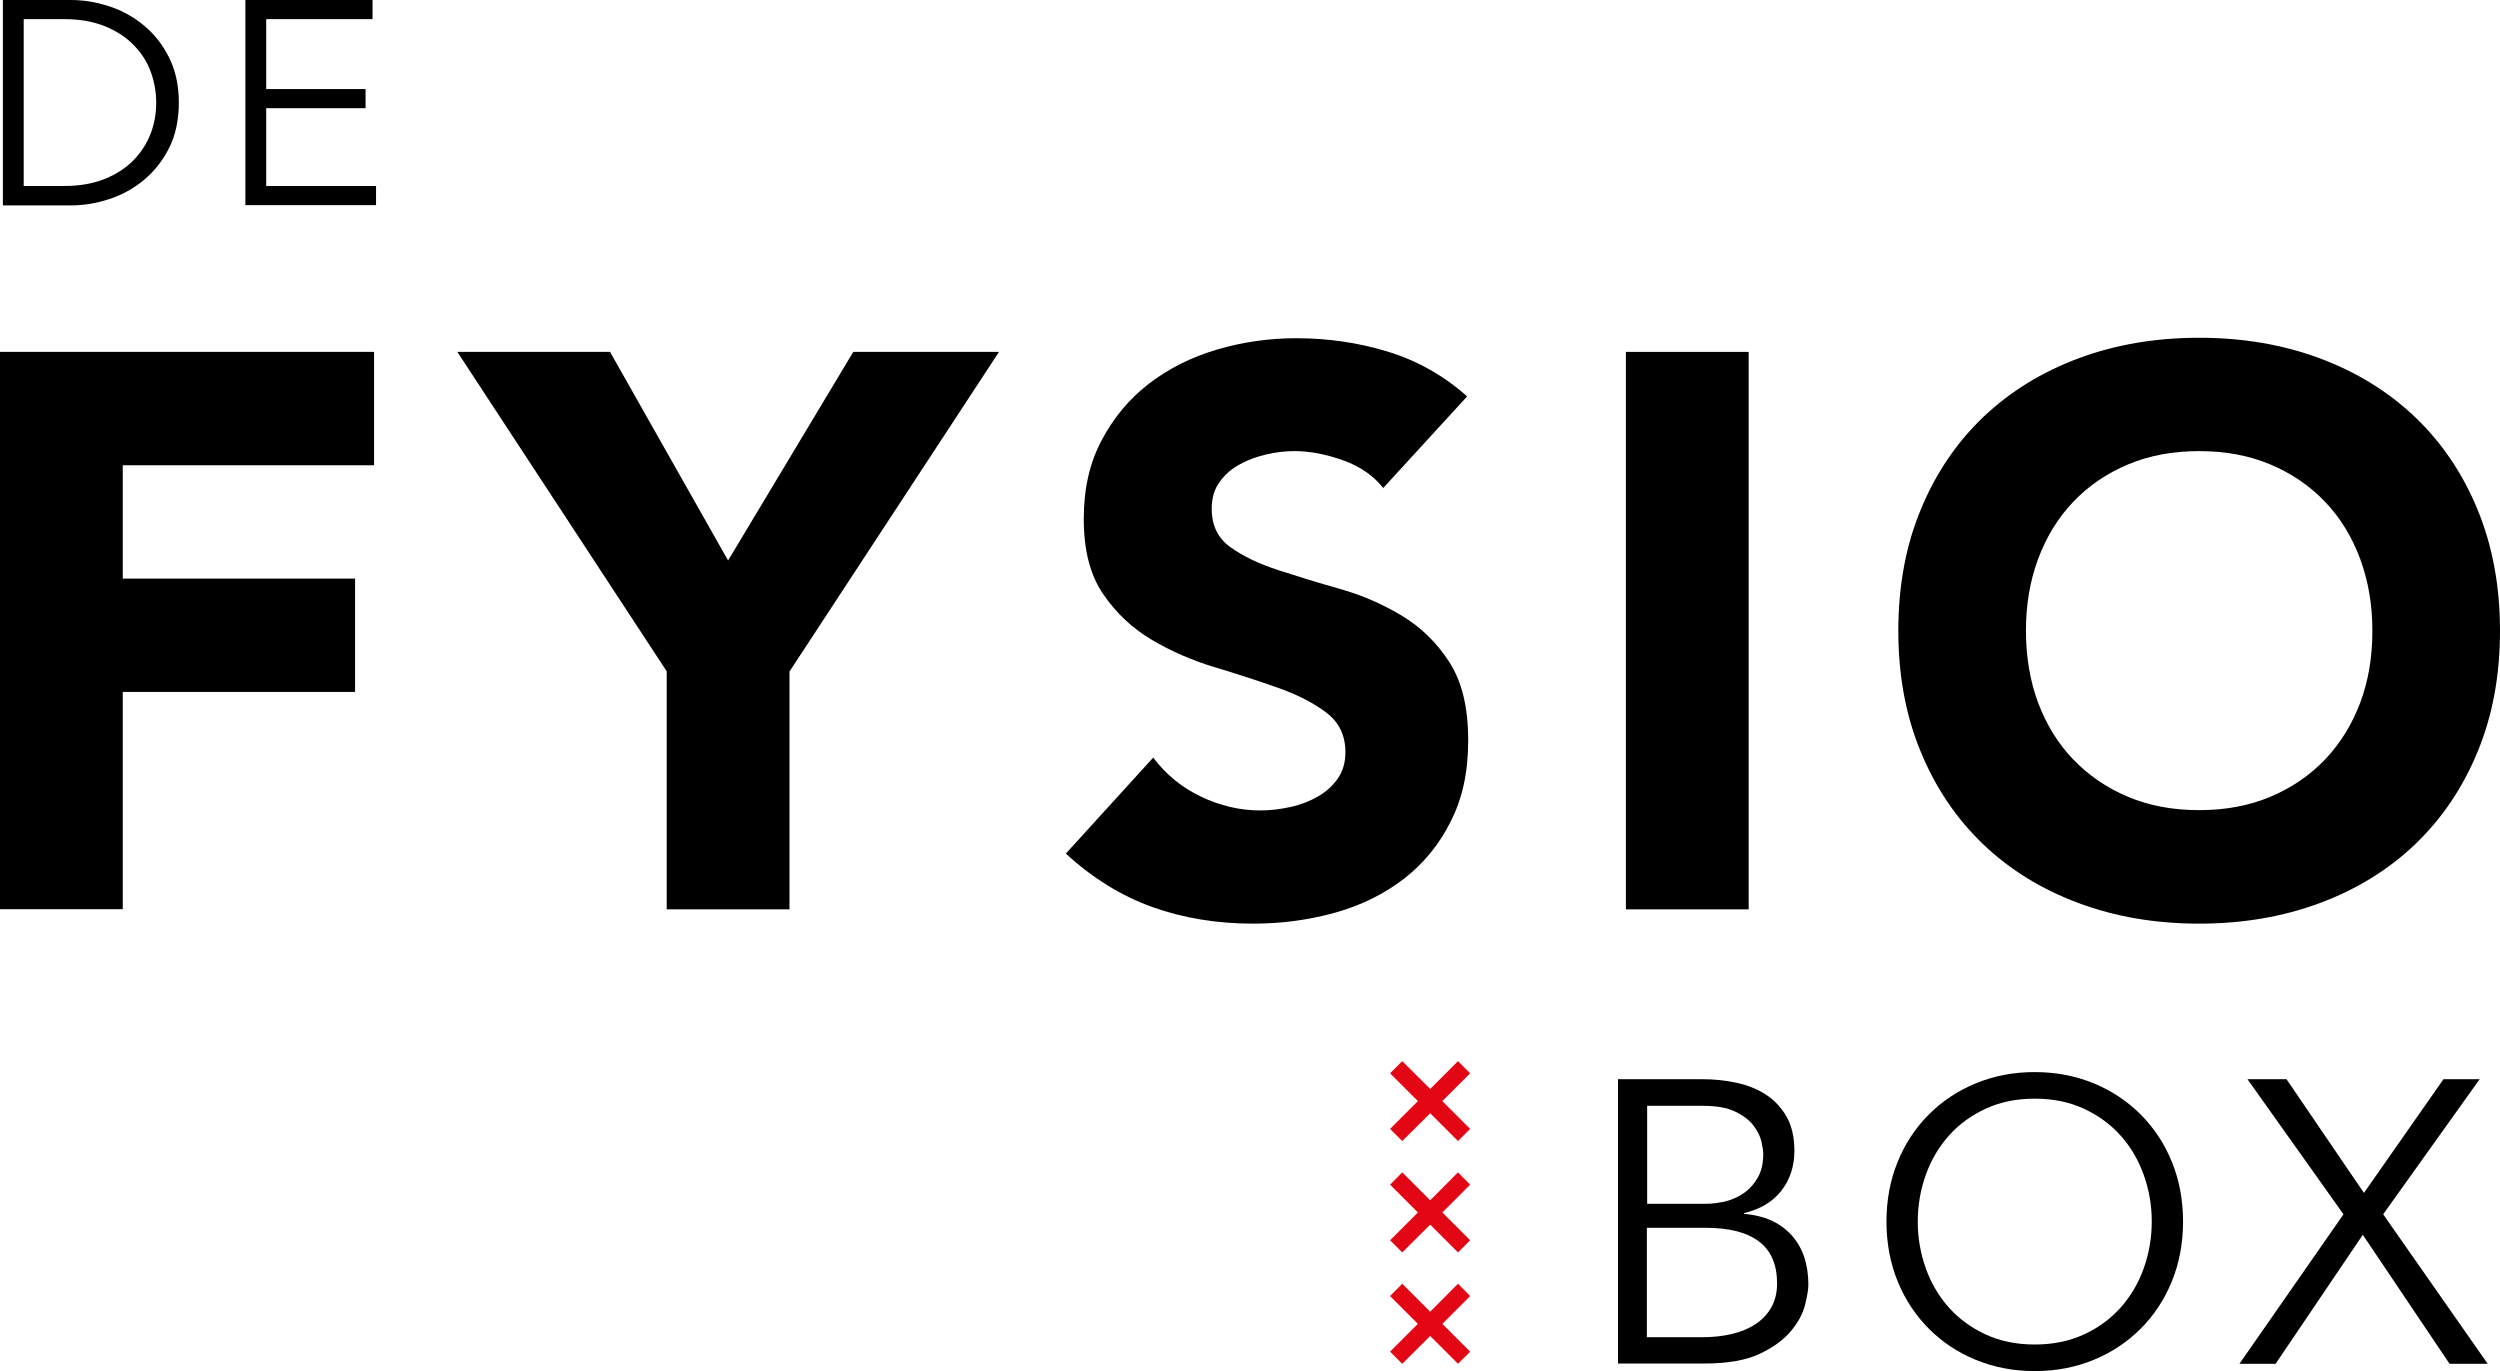 <?xml version="1.0" encoding="UTF-8"?><svg id="Laag_2" xmlns="http://www.w3.org/2000/svg" viewBox="0 0 164.54 90.24"><g id="Laag_2-2"><path d="M0,23.16h24.62v7.46H8.08v7.46h15.29v7.46h-15.29v14.3H0V23.16Z"/><path d="M43.89,44.2l-13.79-21.04h10.05l7.77,13.73,8.24-13.73h9.59l-13.79,21.04v15.65h-8.08v-15.65Z"/><path d="M91.05,32.13c-.66-.83-1.54-1.44-2.67-1.84-1.12-.4-2.19-.6-3.19-.6-.59,0-1.19.07-1.81.21-.62.14-1.21.35-1.76.65-.55.29-1,.68-1.35,1.17-.35.48-.52,1.07-.52,1.76,0,1.11.41,1.95,1.24,2.54.83.59,1.87,1.09,3.13,1.5s2.62.83,4.07,1.24c1.45.41,2.81,1,4.07,1.76,1.26.76,2.31,1.78,3.13,3.06.83,1.28,1.24,2.99,1.24,5.13s-.38,3.82-1.14,5.34c-.76,1.52-1.79,2.78-3.08,3.78-1.3,1-2.8,1.75-4.51,2.23-1.71.48-3.52.73-5.42.73-2.38,0-4.59-.36-6.63-1.09-2.04-.73-3.94-1.9-5.7-3.52l5.75-6.32c.83,1.11,1.87,1.96,3.14,2.57,1.26.6,2.56.91,3.91.91.66,0,1.32-.08,2-.23s1.28-.39,1.81-.7c.54-.31.97-.71,1.3-1.19.33-.48.49-1.05.49-1.71,0-1.11-.42-1.98-1.27-2.62-.85-.64-1.91-1.18-3.19-1.63-1.28-.45-2.66-.9-4.15-1.35-1.49-.45-2.87-1.05-4.15-1.81-1.28-.76-2.34-1.76-3.19-3.01-.85-1.24-1.27-2.88-1.27-4.92s.39-3.7,1.17-5.18,1.81-2.73,3.11-3.73c1.3-1,2.79-1.75,4.48-2.25,1.69-.5,3.44-.75,5.23-.75,2.07,0,4.08.29,6.01.88,1.93.59,3.68,1.57,5.23,2.95l-5.55,6.06Z"/><path d="M107.01,23.16h8.08v36.69h-8.08V23.16Z"/><path d="M124.94,41.51c0-2.94.49-5.6,1.48-7.98.98-2.38,2.36-4.41,4.12-6.09,1.76-1.67,3.85-2.96,6.27-3.86,2.42-.9,5.06-1.35,7.93-1.35s5.51.45,7.93,1.35c2.42.9,4.51,2.19,6.27,3.86,1.76,1.68,3.14,3.71,4.12,6.09s1.48,5.04,1.48,7.98-.49,5.6-1.48,7.98c-.98,2.38-2.36,4.41-4.12,6.09-1.76,1.68-3.85,2.96-6.27,3.86-2.42.9-5.06,1.35-7.93,1.35s-5.51-.45-7.93-1.35c-2.42-.9-4.51-2.18-6.27-3.86-1.76-1.68-3.14-3.71-4.12-6.09-.99-2.38-1.48-5.04-1.48-7.98ZM133.34,41.51c0,1.73.27,3.31.8,4.74.54,1.43,1.3,2.68,2.31,3.73s2.2,1.87,3.6,2.46c1.4.59,2.96.88,4.69.88s3.29-.29,4.69-.88c1.4-.59,2.6-1.41,3.6-2.46,1-1.05,1.77-2.3,2.31-3.73.54-1.43.8-3.01.8-4.74s-.27-3.26-.8-4.72c-.54-1.45-1.3-2.7-2.31-3.76-1-1.05-2.2-1.87-3.6-2.46-1.4-.59-2.96-.88-4.69-.88s-3.29.29-4.69.88c-1.4.59-2.6,1.41-3.6,2.46s-1.77,2.31-2.31,3.76c-.54,1.45-.8,3.02-.8,4.72Z"/><path d="M.19,0h4.48c.84,0,1.68.14,2.53.42.85.28,1.61.7,2.29,1.27.68.57,1.23,1.27,1.65,2.12.42.85.63,1.83.63,2.95s-.21,2.12-.63,2.96c-.42.84-.97,1.54-1.65,2.11-.68.57-1.44.99-2.29,1.27-.85.28-1.69.42-2.53.42H.19V0ZM1.56,12.24h2.67c1.03,0,1.92-.16,2.68-.47s1.39-.72,1.89-1.24c.5-.51.87-1.1,1.12-1.75s.36-1.33.36-2.03-.12-1.38-.36-2.03c-.24-.65-.61-1.24-1.12-1.75-.5-.52-1.13-.93-1.89-1.24s-1.65-.47-2.68-.47H1.56v10.98Z"/><path d="M17.52,12.24h7.23v1.26h-8.6V0h8.37v1.26h-7v4.6h6.54v1.26h-6.54v5.13Z"/><path d="M106.49,71.03h5.58c.78,0,1.53.08,2.25.24.72.16,1.37.42,1.93.79.56.37,1.01.86,1.35,1.46.33.6.5,1.34.5,2.22,0,1.02-.29,1.9-.86,2.63-.57.73-1.39,1.22-2.45,1.47v.05c1.32.11,2.36.57,3.11,1.39.75.82,1.12,1.92,1.12,3.29,0,.3-.08.74-.22,1.32-.15.58-.46,1.16-.94,1.73-.48.57-1.16,1.07-2.06,1.49-.9.42-2.1.63-3.6.63h-5.71v-18.73ZM108.4,79.23h3.84c.46,0,.91-.06,1.36-.17.45-.12.85-.3,1.22-.57.36-.26.66-.6.89-1.02.23-.42.34-.92.34-1.52,0-.19-.04-.47-.12-.82-.08-.35-.26-.71-.53-1.06-.27-.35-.67-.66-1.2-.91-.53-.26-1.24-.38-2.14-.38h-3.65v6.45ZM108.4,88.01h3.65c.69,0,1.33-.07,1.93-.21.6-.14,1.12-.36,1.56-.65.44-.29.79-.66,1.04-1.1.25-.44.38-.97.38-1.59,0-1.23-.4-2.15-1.19-2.75-.79-.6-1.96-.9-3.49-.9h-3.89v7.19Z"/><path d="M143.68,80.4c0,1.43-.25,2.74-.74,3.94-.49,1.2-1.18,2.24-2.05,3.11s-1.9,1.56-3.09,2.05-2.48.74-3.88.74-2.68-.25-3.88-.74-2.22-1.18-3.09-2.05-1.56-1.91-2.05-3.11c-.49-1.2-.74-2.51-.74-3.94s.25-2.74.74-3.94c.49-1.2,1.18-2.24,2.05-3.11s1.9-1.56,3.09-2.05c1.19-.49,2.48-.74,3.88-.74s2.68.25,3.88.74c1.19.49,2.22,1.18,3.09,2.05s1.56,1.91,2.05,3.11.74,2.51.74,3.94ZM141.62,80.4c0-1.08-.18-2.1-.53-3.08s-.86-1.84-1.52-2.58c-.66-.74-1.47-1.33-2.42-1.77-.95-.44-2.03-.66-3.23-.66s-2.28.22-3.23.66c-.95.44-1.76,1.03-2.42,1.77-.66.74-1.17,1.6-1.52,2.58-.35.98-.53,2.01-.53,3.08s.18,2.1.53,3.08c.35.98.86,1.84,1.52,2.58s1.47,1.33,2.42,1.77,2.03.66,3.23.66,2.27-.22,3.23-.66,1.76-1.03,2.42-1.77,1.17-1.6,1.52-2.58.53-2.01.53-3.08Z"/><path d="M155.58,78.52l5.24-7.49h2.38l-6.35,8.89,6.88,9.84h-2.51l-5.71-8.49-5.74,8.49h-2.38l6.85-9.84-6.32-8.89h2.57l5.1,7.49Z"/><polygon points="96.76 70.64 95.96 69.84 94.13 71.67 92.29 69.84 91.49 70.64 93.32 72.47 91.49 74.3 92.29 75.1 94.13 73.27 95.96 75.1 96.76 74.3 94.93 72.47 96.76 70.64" style="fill:#e30614;"/><polygon points="96.76 77.97 95.96 77.16 94.13 79 92.29 77.16 91.49 77.97 93.32 79.8 91.49 81.63 92.29 82.43 94.13 80.6 95.96 82.43 96.76 81.63 94.93 79.8 96.76 77.97" style="fill:#e30614;"/><polygon points="96.76 85.3 95.96 84.49 94.13 86.33 92.29 84.49 91.49 85.3 93.32 87.13 91.49 88.96 92.29 89.76 94.13 87.93 95.96 89.76 96.76 88.96 94.93 87.13 96.76 85.3" style="fill:#e30614;"/></g></svg>